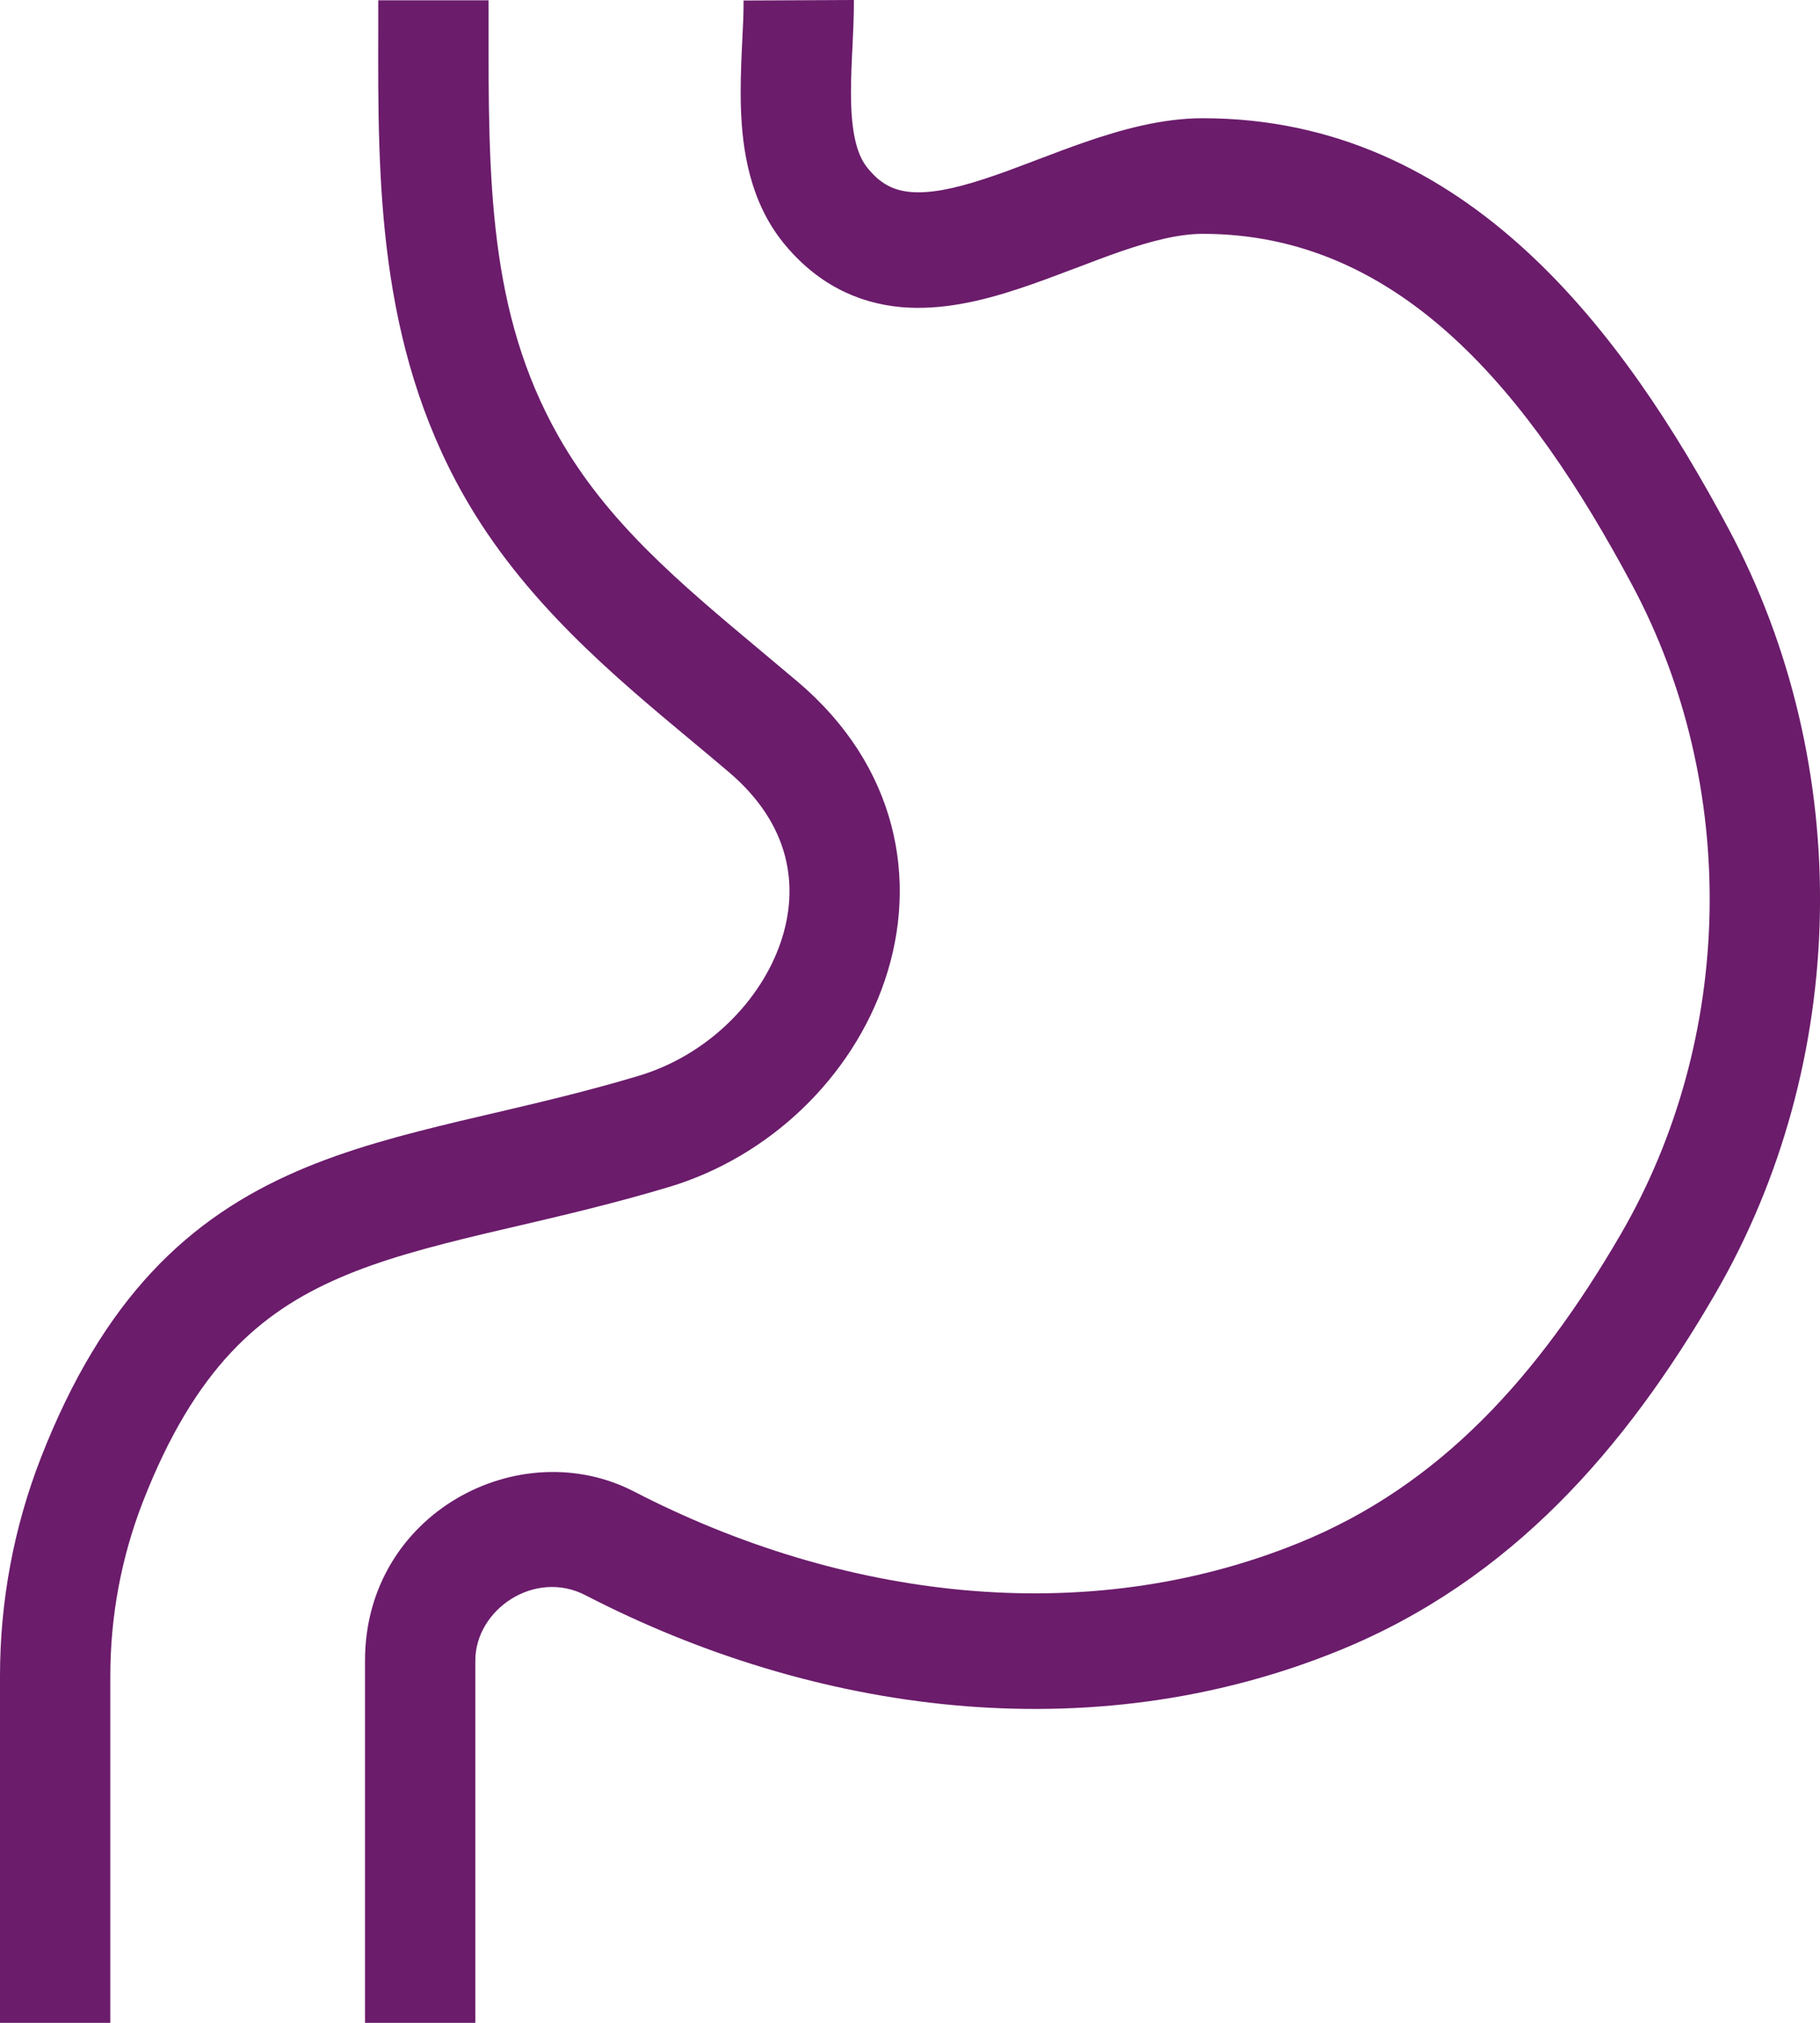 <svg xmlns="http://www.w3.org/2000/svg" fill="none" viewBox="0 0 18 20" height="20" width="18">
<path fill="#6B1C6B" d="M8.418 1.034C8.429 1.355 8.486 1.545 8.578 1.658C8.711 1.825 8.845 1.883 9.003 1.898C9.188 1.915 9.424 1.871 9.735 1.769C9.887 1.72 10.043 1.661 10.212 1.597C10.23 1.59 10.247 1.584 10.264 1.577C10.415 1.52 10.575 1.459 10.734 1.404C11.086 1.283 11.488 1.169 11.896 1.169C14.516 1.169 16.07 3.311 17.093 5.223C18.35 7.572 18.297 10.504 16.958 12.802C16.078 14.314 14.952 15.623 13.246 16.318C10.772 17.326 8.041 16.936 5.79 15.772C5.289 15.513 4.701 15.912 4.701 16.419V20H3.61V16.419C3.61 14.961 5.138 14.16 6.273 14.748C8.314 15.803 10.723 16.12 12.851 15.253C14.251 14.683 15.215 13.601 16.027 12.207C17.16 10.261 17.205 7.77 16.141 5.782C15.131 3.894 13.856 2.312 11.896 2.312C11.667 2.312 11.4 2.377 11.076 2.489C10.932 2.539 10.788 2.594 10.636 2.652C10.618 2.658 10.601 2.665 10.584 2.671C10.416 2.735 10.238 2.802 10.06 2.86C9.712 2.974 9.31 3.073 8.907 3.036C8.477 2.996 8.072 2.803 7.743 2.395C7.414 1.984 7.342 1.477 7.328 1.075C7.321 0.868 7.329 0.663 7.337 0.484C7.339 0.456 7.34 0.43 7.341 0.404C7.349 0.251 7.355 0.123 7.354 0.005L8.445 0C8.446 0.152 8.438 0.316 8.431 0.466C8.429 0.491 8.428 0.515 8.427 0.539C8.419 0.717 8.413 0.88 8.418 1.034ZM3.741 0.291C3.741 0.195 3.741 0.098 3.741 0.003H4.832C4.832 0.074 4.832 0.145 4.832 0.216C4.83 1.774 4.829 3.088 5.523 4.313C6.005 5.164 6.718 5.76 7.53 6.439C7.648 6.538 7.769 6.639 7.891 6.742C8.875 7.576 9.086 8.706 8.75 9.696C8.428 10.648 7.616 11.436 6.616 11.736C6.079 11.897 5.57 12.016 5.108 12.124C4.999 12.149 4.894 12.174 4.791 12.198C4.239 12.33 3.771 12.455 3.354 12.636C2.57 12.976 1.928 13.528 1.413 14.849C1.2 15.396 1.091 15.98 1.091 16.569V20H0V16.569C0 15.831 0.137 15.101 0.403 14.417C1.023 12.827 1.871 12.042 2.937 11.58C3.446 11.359 3.994 11.217 4.549 11.084C4.659 11.058 4.77 11.032 4.882 11.006C5.342 10.898 5.813 10.788 6.316 10.637C6.997 10.433 7.524 9.898 7.722 9.314C7.907 8.769 7.82 8.151 7.205 7.631C7.093 7.536 6.979 7.44 6.862 7.343C6.062 6.677 5.177 5.941 4.585 4.896C3.733 3.392 3.737 1.779 3.741 0.291Z" clip-rule="evenodd" fill-rule="evenodd"></path>
</svg>
